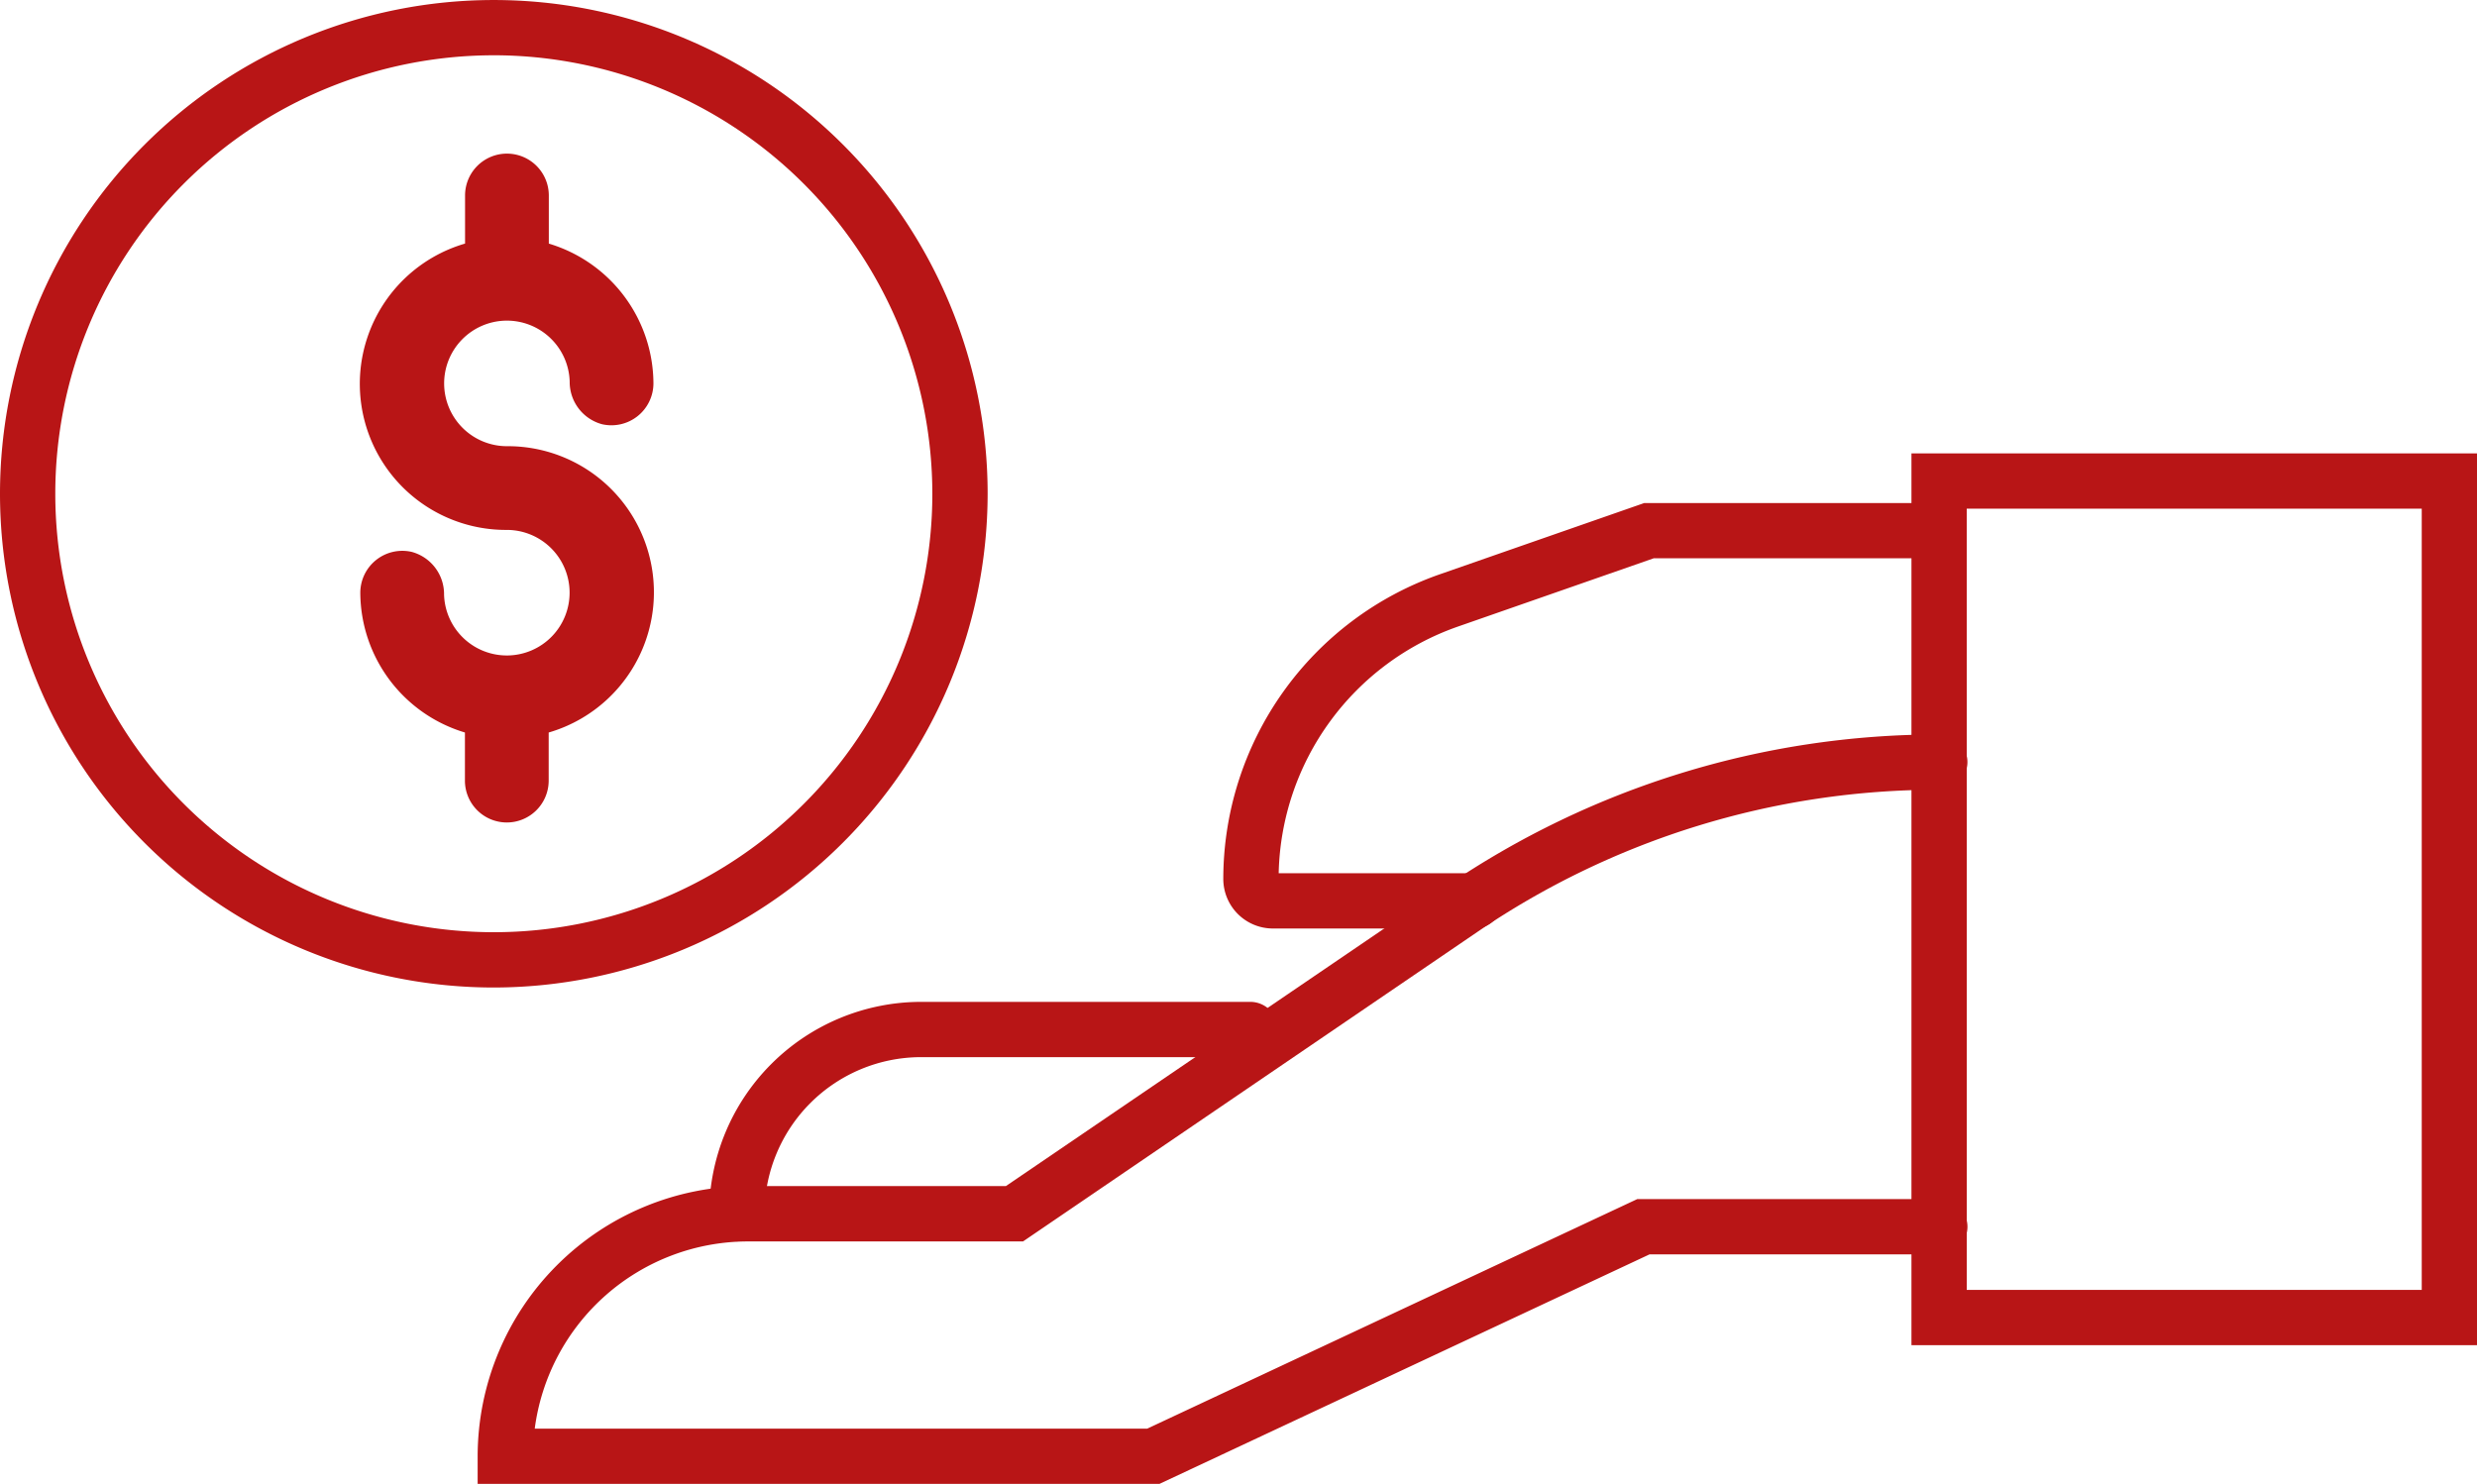 <svg xmlns="http://www.w3.org/2000/svg" width="131.61" height="78.854" viewBox="0 0 131.61 78.854">
  <g id="Icon-3" transform="translate(-63.63 -96.31)">
    <path id="Path_279" data-name="Path 279" d="M231.98,176.508H201.93V129.12h30.05Zm-27.112-2.937h24.175V132.057H204.867Z" transform="translate(-36.739 -8.716)" fill="#b81516"/>
    <path id="Path_280" data-name="Path 280" d="M134.415,189.284H98.19v-1.469a14.373,14.373,0,0,1,14.357-14.357h13.71l23.382-15.921a46.384,46.384,0,0,1,26.2-8.078,1.469,1.469,0,1,1,0,2.937,43.412,43.412,0,0,0-24.542,7.564L127.167,176.4H112.547a11.433,11.433,0,0,0-11.324,9.95h32.539l26.04-12.2H175.84a1.469,1.469,0,1,1,0,2.937H160.455Z" transform="translate(-9.181 -14.119)" fill="#b81516"/>
    <path id="Path_281" data-name="Path 281" d="M116.409,181.536a1.473,1.473,0,0,1-1.469-1.469A11.273,11.273,0,0,1,126.2,168.81h17.529a1.469,1.469,0,0,1,0,2.937H126.2a8.327,8.327,0,0,0-8.32,8.32A1.473,1.473,0,0,1,116.409,181.536Z" transform="translate(-13.631 -19.26)" fill="#b81516"/>
    <path id="Path_282" data-name="Path 282" d="M165.446,155.321H154.769a2.636,2.636,0,0,1-2.629-2.629,17.165,17.165,0,0,1,11.5-16.192l10.868-3.789h15.274a1.469,1.469,0,0,1,0,2.937H175.008l-10.4,3.628a14.216,14.216,0,0,0-9.525,13.108h10.369a1.469,1.469,0,1,1-.007,2.937Z" transform="translate(-23.513 -9.67)" fill="#b81516"/>
    <path id="Path_283" data-name="Path 283" d="M89.868,148.787a26.238,26.238,0,1,1,26.238-26.238A26.27,26.27,0,0,1,89.868,148.787Zm0-49.539a23.3,23.3,0,1,0,23.3,23.3A23.323,23.323,0,0,0,89.868,99.247Z" fill="#b81516"/>
    <path id="Path_284" data-name="Path 284" d="M99.7,140.761v-2.578a7.763,7.763,0,0,0-2.218-15.216,3.336,3.336,0,1,1,3.334-3.437,2.325,2.325,0,0,0,1.718,2.269,2.232,2.232,0,0,0,2.732-2.166,7.791,7.791,0,0,0-5.559-7.432v-2.534a2.225,2.225,0,1,0-4.45-.044V112.2a7.763,7.763,0,0,0,2.218,15.216,3.336,3.336,0,1,1-3.334,3.437,2.325,2.325,0,0,0-1.718-2.269,2.232,2.232,0,0,0-2.732,2.166,7.791,7.791,0,0,0,5.559,7.432v2.534a2.225,2.225,0,1,0,4.45.044Z" transform="translate(-6.917 -2.946)" fill="#b81516"/>
  </g>
</svg>
